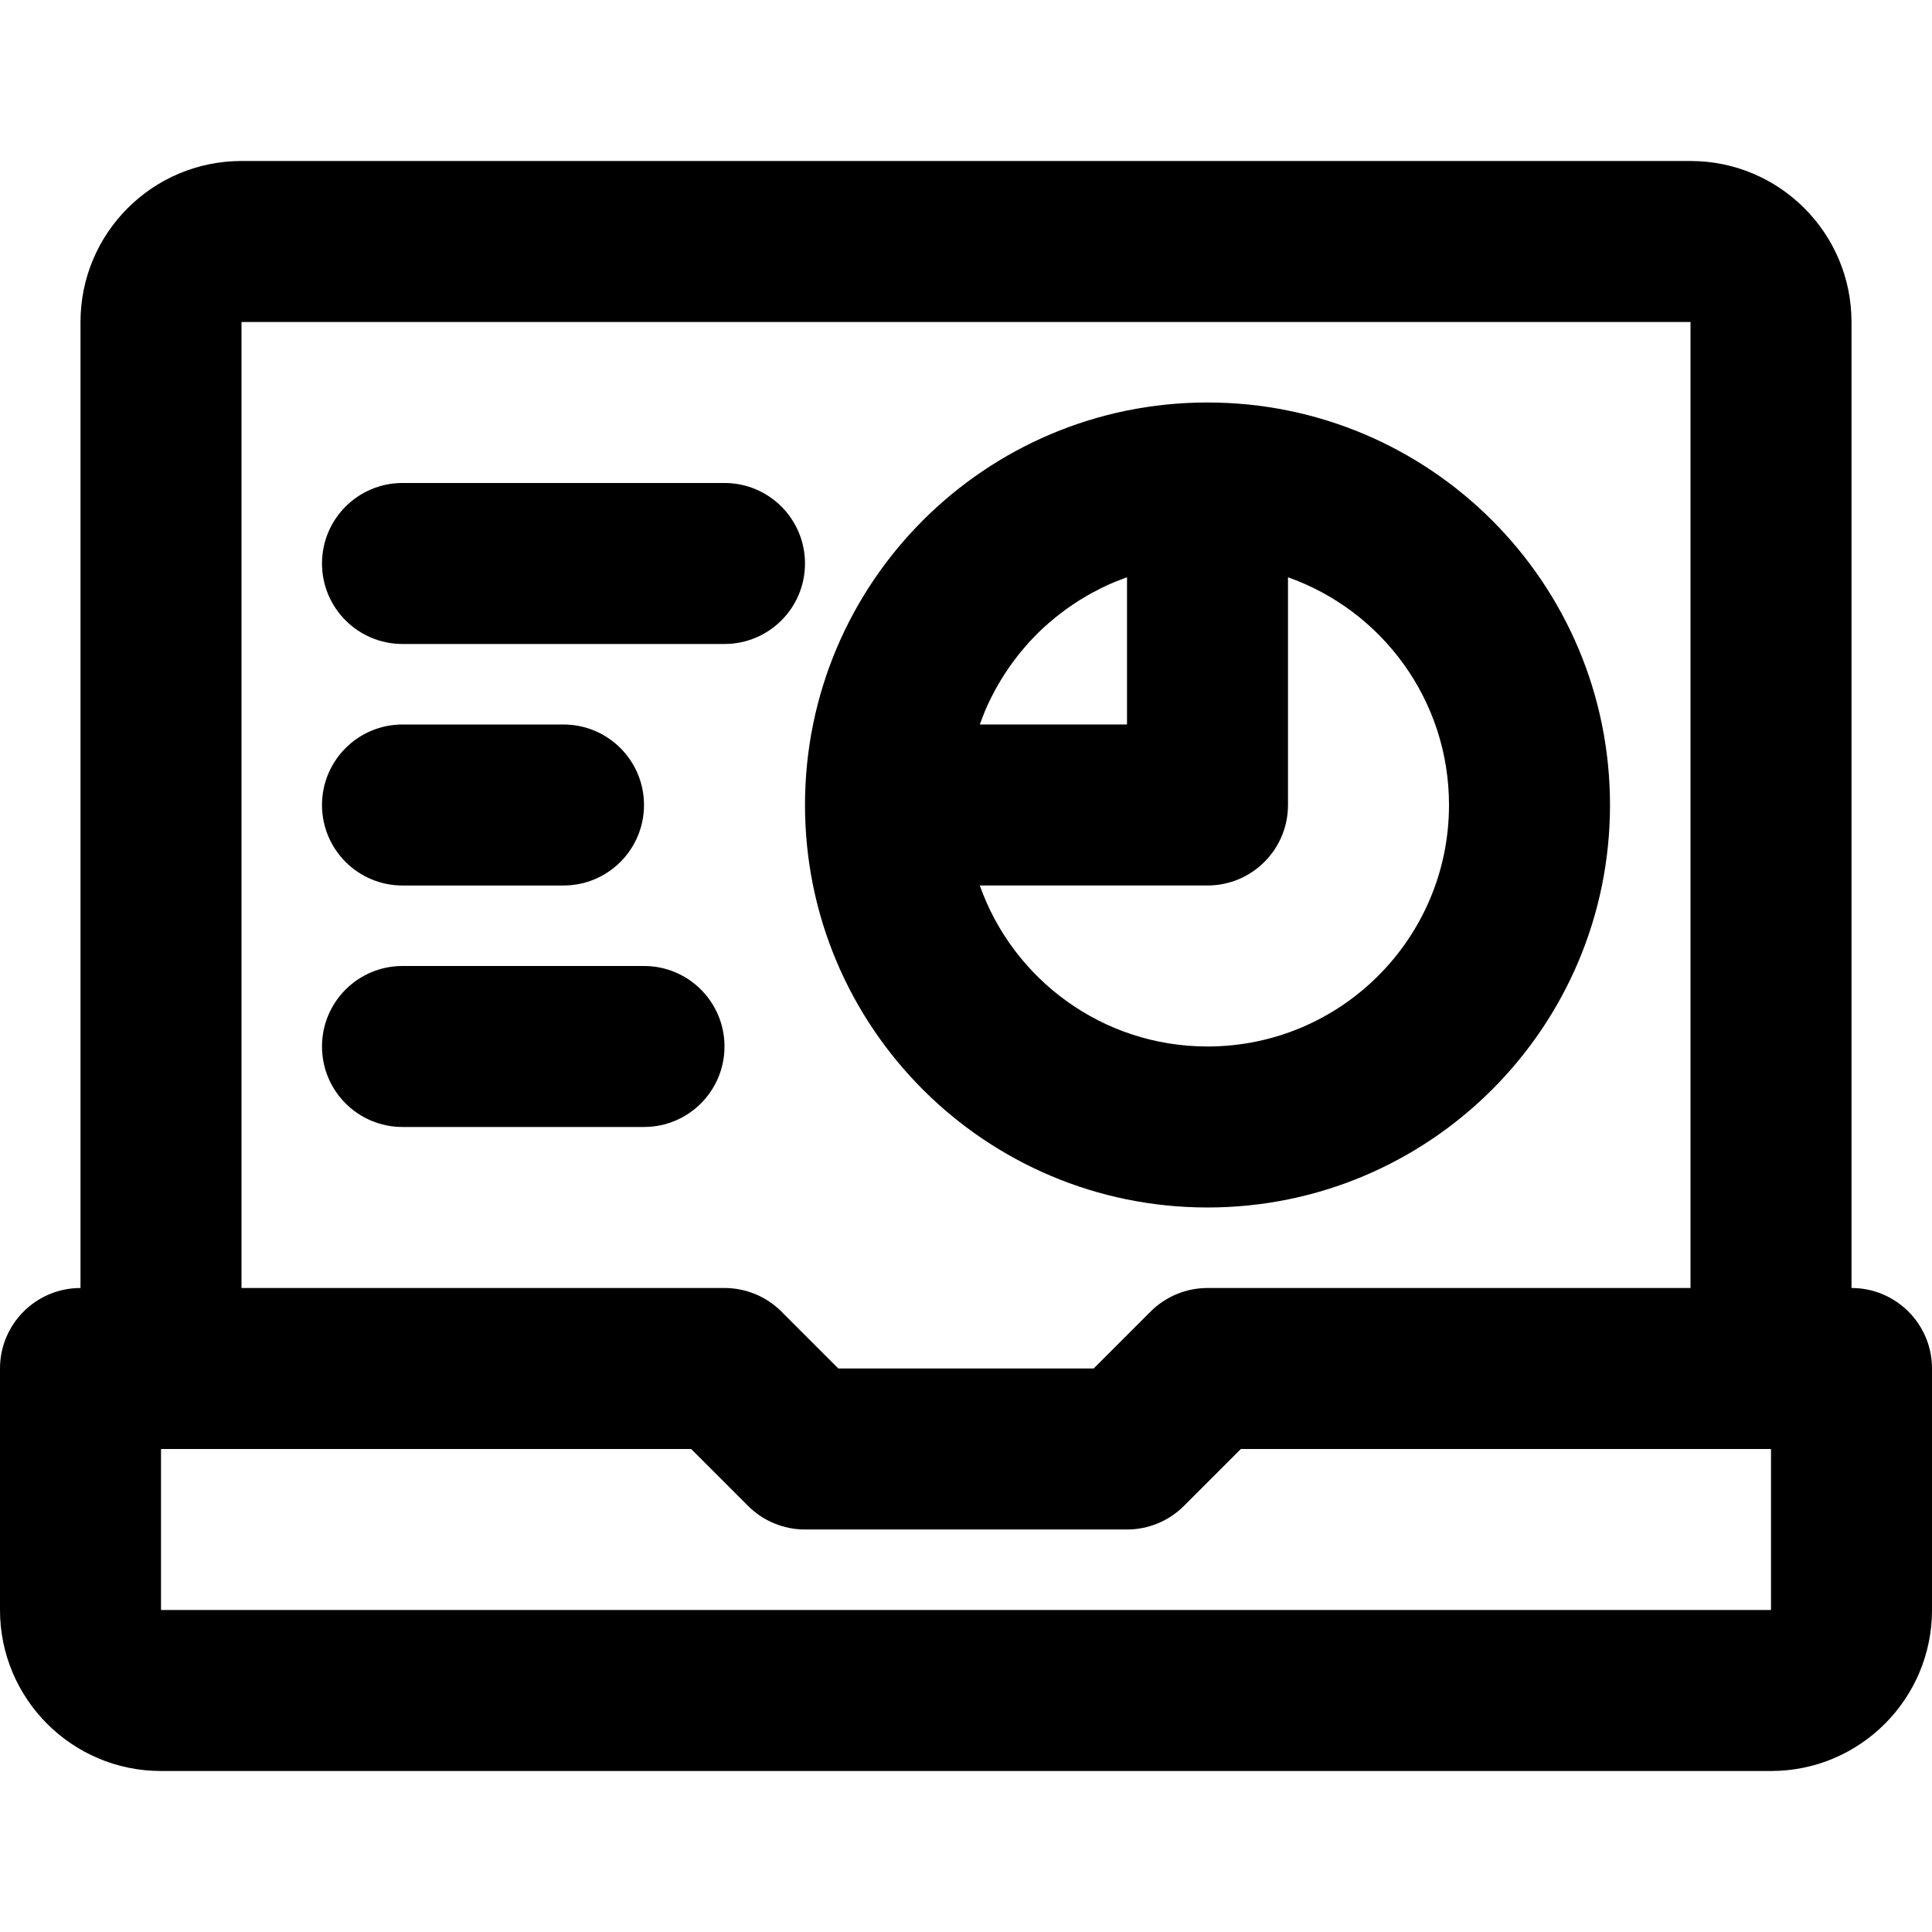 <?xml version="1.0" encoding="iso-8859-1"?>
<!-- Uploaded to: SVG Repo, www.svgrepo.com, Generator: SVG Repo Mixer Tools -->
<svg fill="#000000" height="800px" width="800px" version="1.1" id="Layer_1" xmlns="http://www.w3.org/2000/svg" xmlns:xlink="http://www.w3.org/1999/xlink" 
	 viewBox="0 0 512 512" xml:space="preserve">
<g>
	<g>
		<g>
			<path d="M490.667,341.333v-256c0-23.558-19.109-42.667-42.667-42.667H64c-23.558,0-42.667,19.109-42.667,42.667v256
				C9.551,341.333,0,350.885,0,362.667v64c0,23.558,19.109,42.667,42.667,42.667h426.667c23.558,0,42.667-19.109,42.667-42.667v-64
				C512,350.885,502.449,341.333,490.667,341.333z M64,85.333h384v256H320c-5.658,0-11.084,2.248-15.085,6.248l-15.085,15.085
				h-67.66l-15.085-15.085c-4.001-4.001-9.427-6.248-15.085-6.248H64V85.333z M469.333,426.667H42.667V384h140.497l15.085,15.085
				c4.001,4.001,9.427,6.248,15.085,6.248h85.333c5.658,0,11.084-2.248,15.085-6.248L328.837,384h140.497V426.667z"/>
			<path d="M320,319.996c58.907,0,106.667-47.759,106.667-106.667S378.907,106.662,320,106.662s-106.667,47.759-106.667,106.667
				S261.093,319.996,320,319.996z M384,213.329c0,35.343-28.657,64-64,64c-27.861,0-51.555-17.813-60.343-42.667H320
				c11.782,0,21.333-9.551,21.333-21.333v-60.343C366.187,161.774,384,185.468,384,213.329z M277.162,165.789
				c0.267-0.241,0.544-0.47,0.815-0.706c0.567-0.495,1.138-0.985,1.723-1.459c0.329-0.267,0.665-0.525,1-0.786
				c0.547-0.426,1.098-0.846,1.659-1.255c0.358-0.261,0.72-0.517,1.084-0.771c0.561-0.391,1.13-0.773,1.704-1.147
				c0.368-0.24,0.736-0.479,1.11-0.711c0.606-0.377,1.222-0.739,1.841-1.095c0.352-0.203,0.7-0.411,1.057-0.608
				c0.736-0.406,1.485-0.791,2.238-1.168c0.249-0.125,0.493-0.26,0.744-0.381c1.009-0.489,2.032-0.952,3.07-1.388
				c0.249-0.105,0.505-0.196,0.756-0.298c0.794-0.322,1.592-0.636,2.402-0.927c0.1-0.036,0.203-0.067,0.304-0.103v39.01h-39.01
				c0.036-0.101,0.067-0.203,0.103-0.304c0.291-0.809,0.604-1.608,0.927-2.402c0.102-0.251,0.193-0.507,0.298-0.756
				c0.436-1.037,0.9-2.061,1.388-3.07c0.122-0.251,0.256-0.495,0.381-0.744c0.377-0.753,0.762-1.502,1.168-2.238
				c0.196-0.356,0.405-0.705,0.608-1.057c0.357-0.619,0.719-1.235,1.095-1.841c0.232-0.373,0.472-0.741,0.711-1.11
				c0.374-0.574,0.755-1.143,1.147-1.704c0.254-0.364,0.51-0.726,0.771-1.084c0.409-0.561,0.829-1.112,1.255-1.659
				c0.261-0.334,0.519-0.671,0.786-1c0.475-0.585,0.965-1.156,1.459-1.723c0.236-0.271,0.465-0.548,0.706-0.815
				C273.945,168.844,275.515,167.274,277.162,165.789z"/>
			<path d="M106.667,170.662H192c11.782,0,21.333-9.551,21.333-21.333c0-11.782-9.551-21.333-21.333-21.333h-85.333
				c-11.782,0-21.333,9.551-21.333,21.333C85.333,161.111,94.885,170.662,106.667,170.662z"/>
			<path d="M106.667,234.667h42.667c11.782,0,21.333-9.551,21.333-21.333c0-11.782-9.551-21.333-21.333-21.333h-42.667
				c-11.782,0-21.333,9.551-21.333,21.333C85.333,225.115,94.885,234.667,106.667,234.667z"/>
			<path d="M170.667,255.996h-64c-11.782,0-21.333,9.551-21.333,21.333c0,11.782,9.551,21.333,21.333,21.333h64
				c11.782,0,21.333-9.551,21.333-21.333C192,265.547,182.449,255.996,170.667,255.996z"/>
		</g>
	</g>
</g>
</svg>